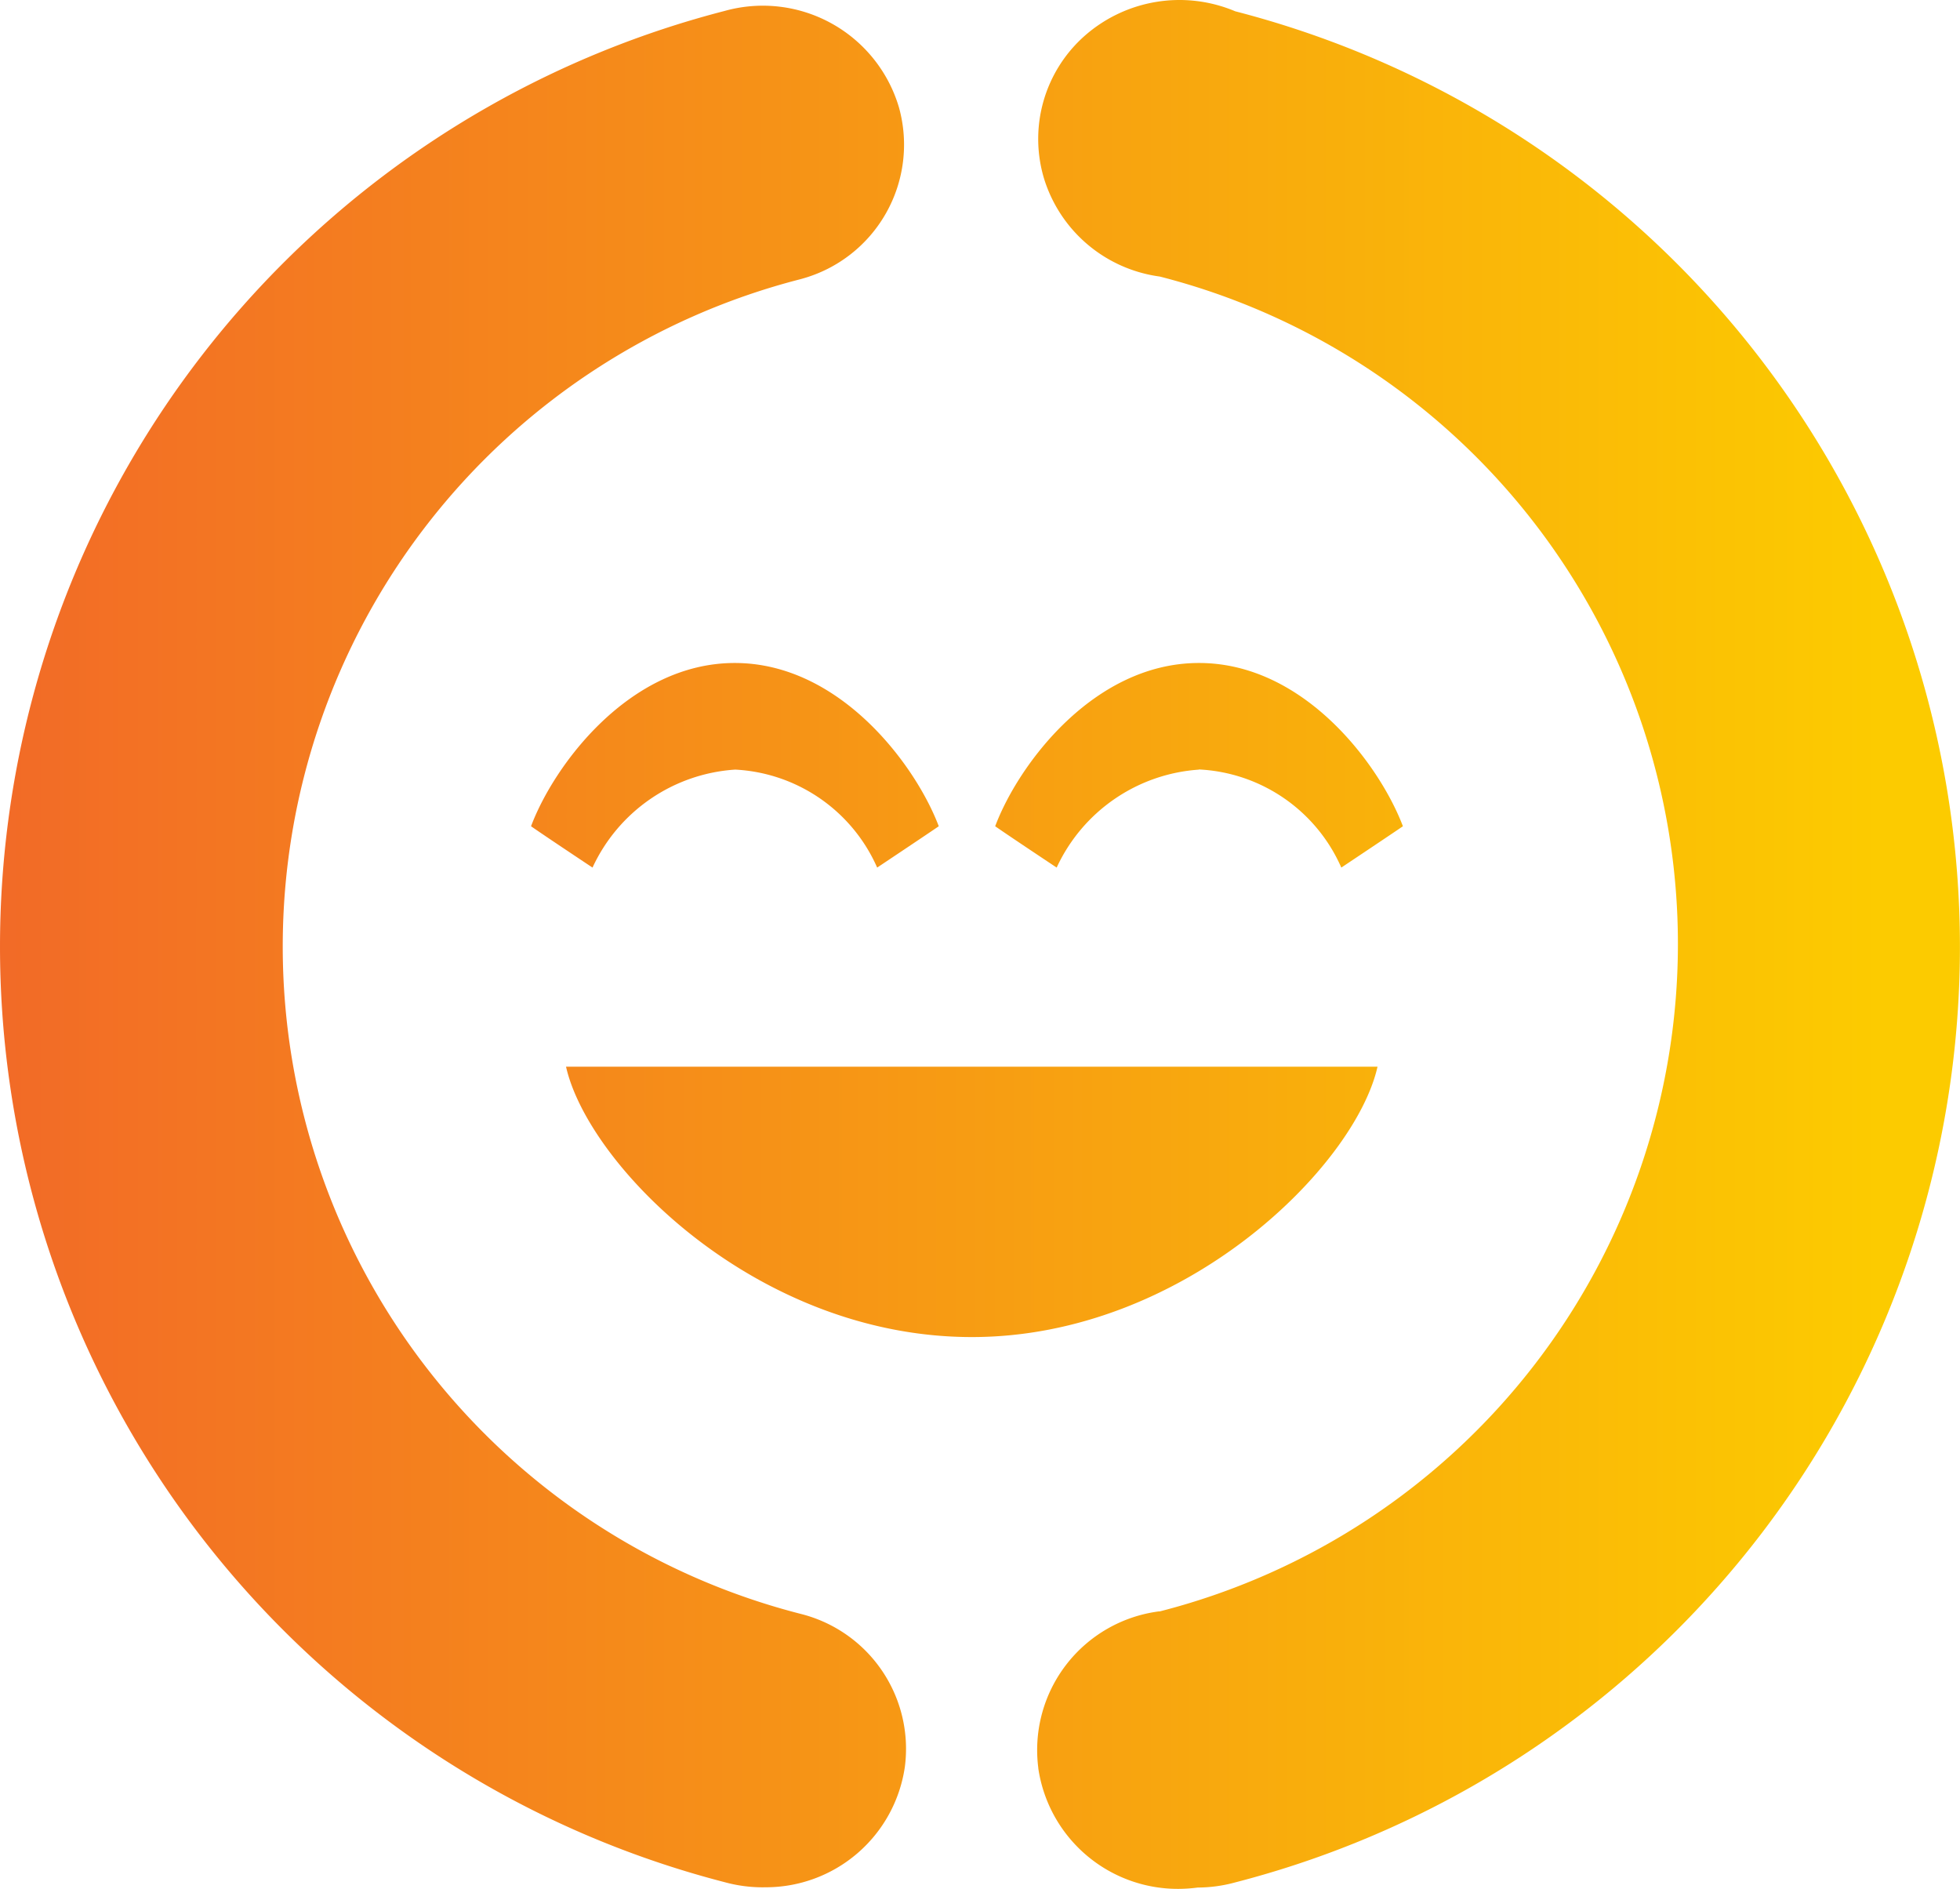 <svg data-name="Group 2340" xmlns="http://www.w3.org/2000/svg" width="109.096" height="105.118"><defs><linearGradient id="a" y1=".5" x2=".956" y2=".5" gradientUnits="objectBoundingBox"><stop offset="0" stop-color="#f26a27"/><stop offset="1" stop-color="#fccb00"/></linearGradient></defs><path data-name="Union 6" d="M367.969 220.707a7.78 7.78 0 0 1 6.709-8.707h.052a38.338 38.338 0 0 0 0-74.286 7.835 7.835 0 0 1-6.43-5.414 7.658 7.658 0 0 1 2.284-8.012 7.98 7.98 0 0 1 8.348-1.335 53.769 53.769 0 0 1 0 104.128 8 8 0 0 1-2.087.287 8.483 8.483 0 0 1-1.071.074 7.851 7.851 0 0 1-7.809-6.735zm-15.308 6.648h-.032a7.984 7.984 0 0 1-2.123-.287 53.775 53.775 0 0 1 0-104.134 7.9 7.9 0 0 1 9.709 5.373 7.741 7.741 0 0 1-5.371 9.522l-.09.026a38.338 38.338 0 0 0 0 74.286 7.741 7.741 0 0 1 5.787 8.512 7.822 7.822 0 0 1-7.8 6.7zm-10.967-45.669h45.157c-1.255 5.561-10.773 15.047-22.578 15.047-11.957 0-21.346-9.534-22.591-15.047zm35.219-16.531a9.428 9.428 0 0 0-7.922 5.451s-2.632-1.748-3.422-2.3c1.274-3.4 5.467-9.086 11.344-9.086s10.067 5.693 11.351 9.086c-.8.548-3.429 2.3-3.429 2.3a9.138 9.138 0 0 0-7.935-5.461zm-25.839 0a9.422 9.422 0 0 0-7.918 5.451s-2.632-1.748-3.422-2.3c1.274-3.4 5.483-9.086 11.341-9.086s10.07 5.69 11.354 9.086c-.8.548-3.429 2.3-3.429 2.3a9.148 9.148 0 0 0-7.925-5.454z" transform="translate(-310.176 -122.324)" fill="url(#a)"/></svg>